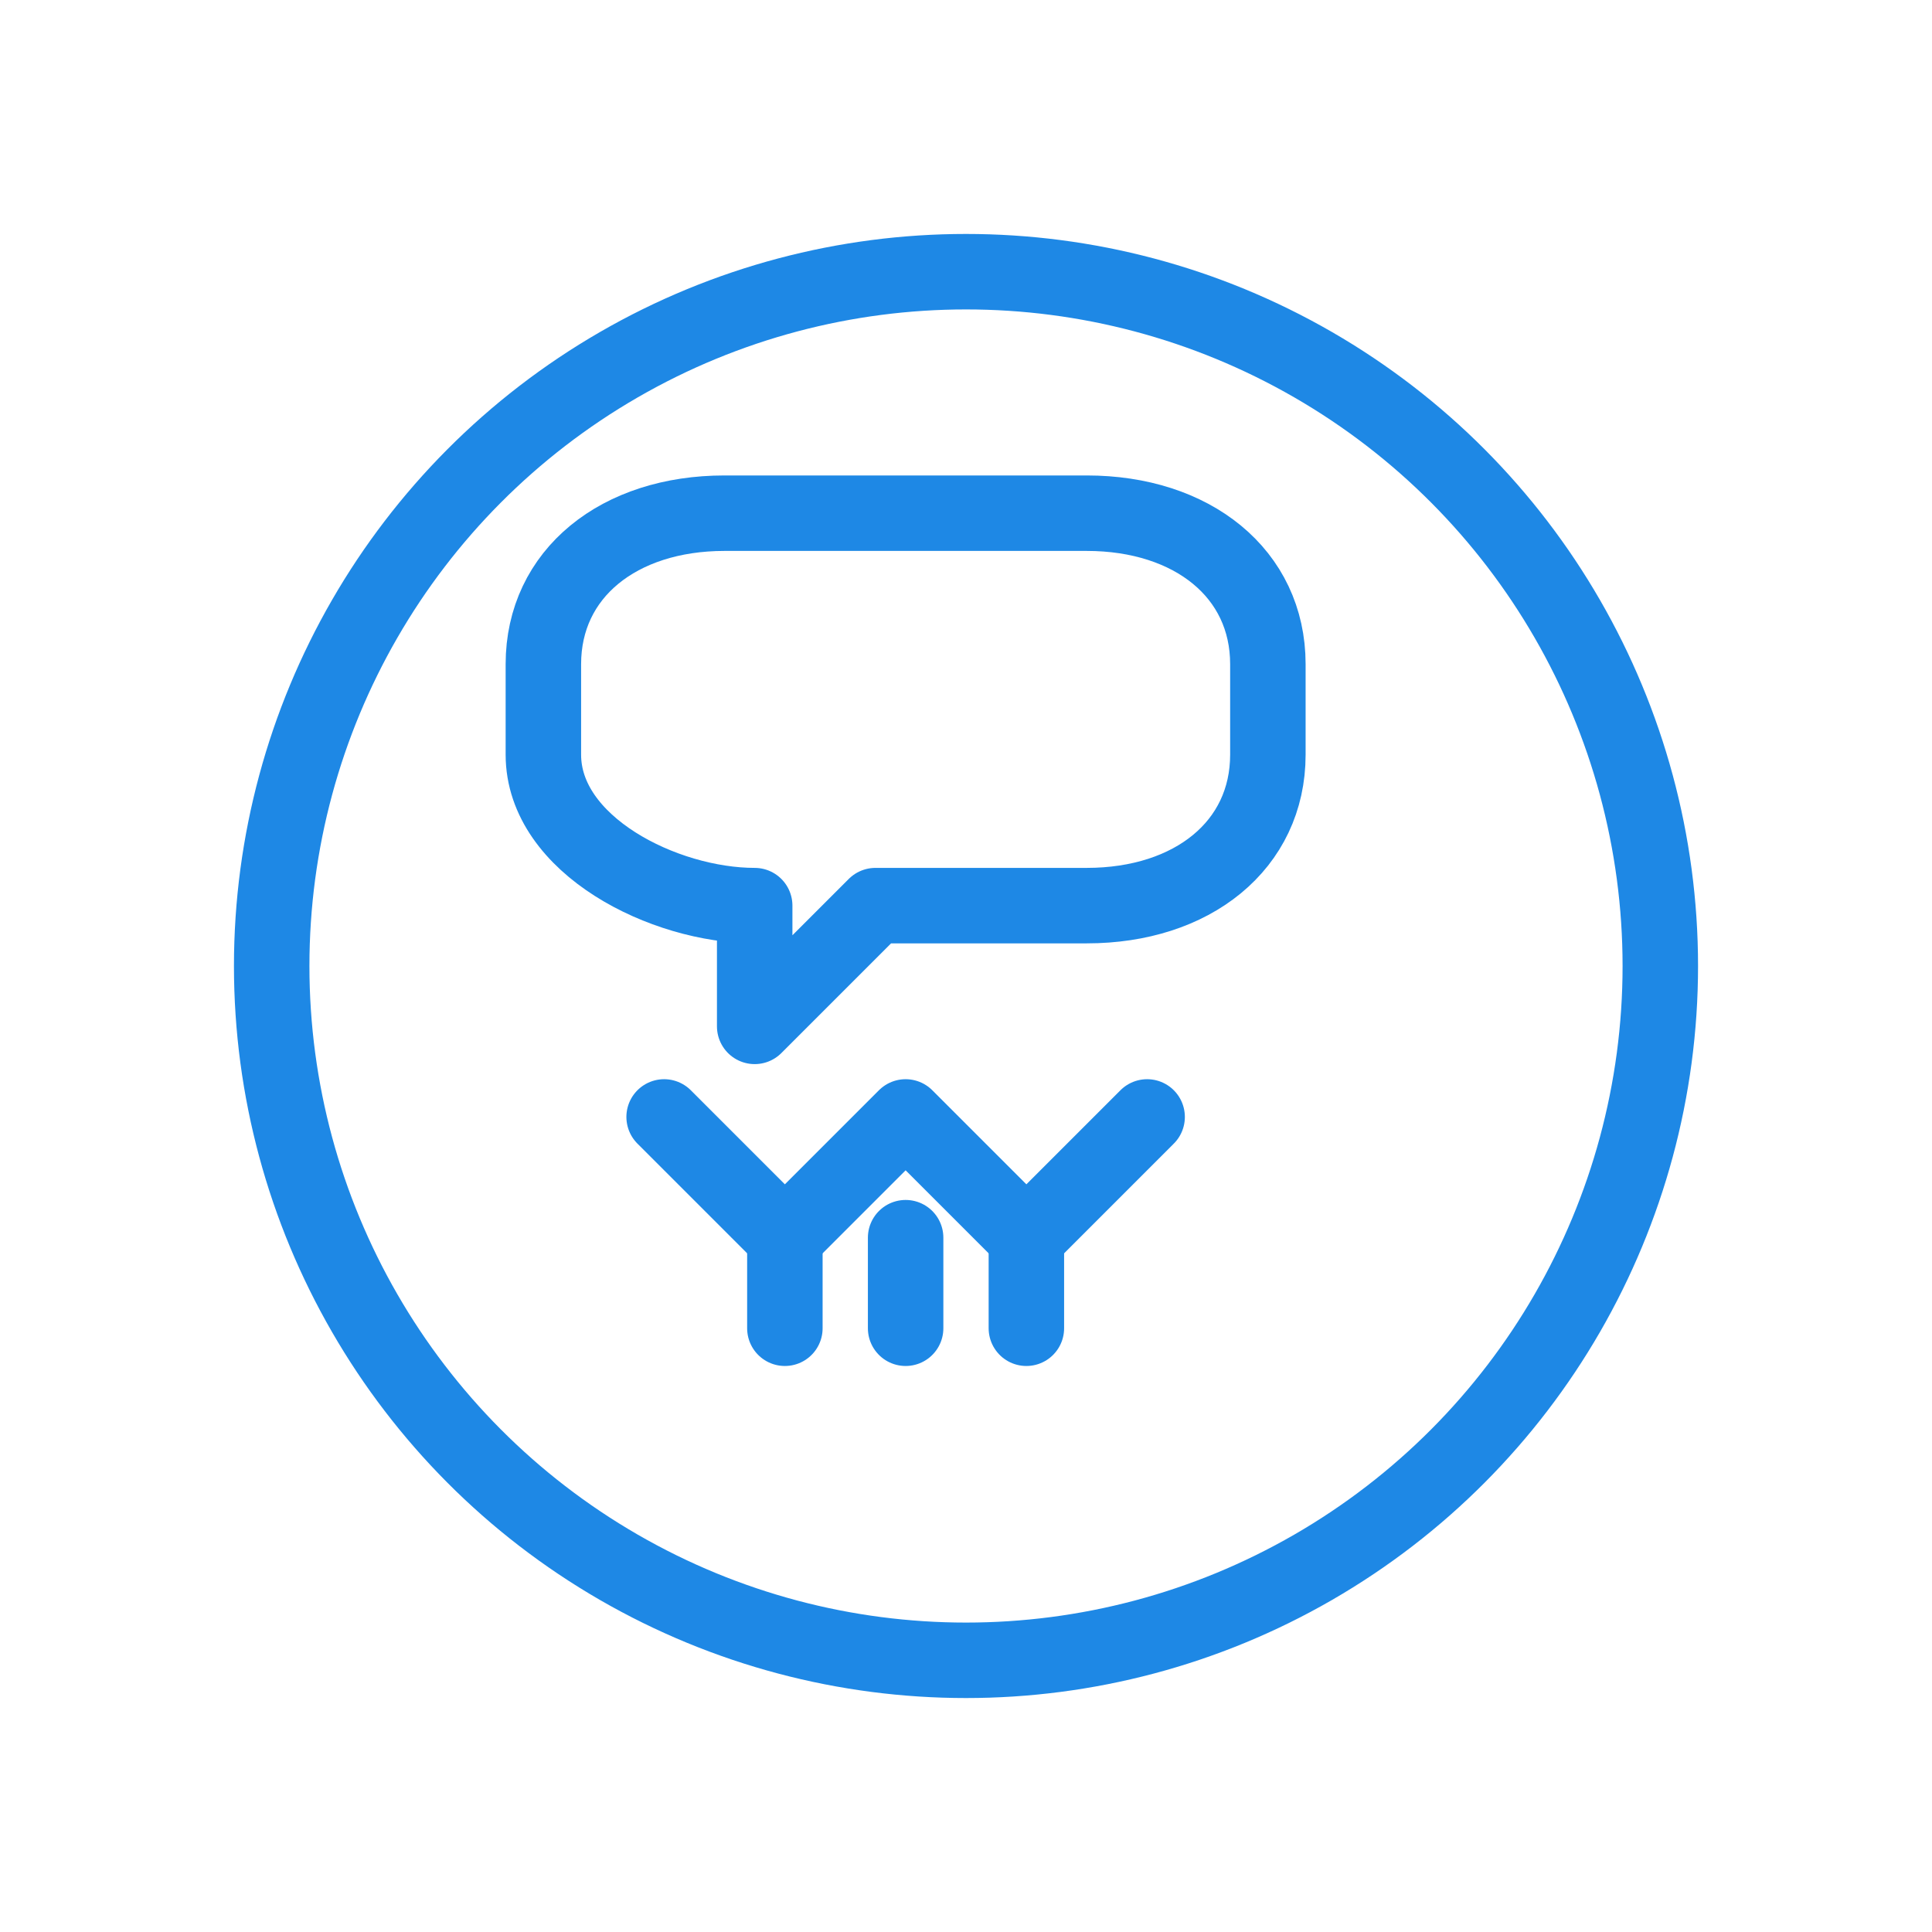 <svg xmlns="http://www.w3.org/2000/svg" viewBox="0 0 64 64">
  <defs>
    <style>
      .line { fill: none; stroke: #1e88e5; stroke-width: 2.5; stroke-linecap: round; stroke-linejoin: round; }
    </style>
  </defs>
  
  <circle class="line" cx="32" cy="32" r="23"></circle>
  
  <path class="line" d="M18 22c0-3 2.5-5 6-5h12c3.5 0 6 2 6 5v3c0 3-2.5 5-6 5h-7l-4 4v-4c-3 0-7-2-7-5v-3z"></path>
  
  <path class="line" d="M22 37l4 4 4-4 4 4 4-4"></path>
  <path class="line" d="M26 41v3M30 41v3M34 41v3"></path>
</svg>